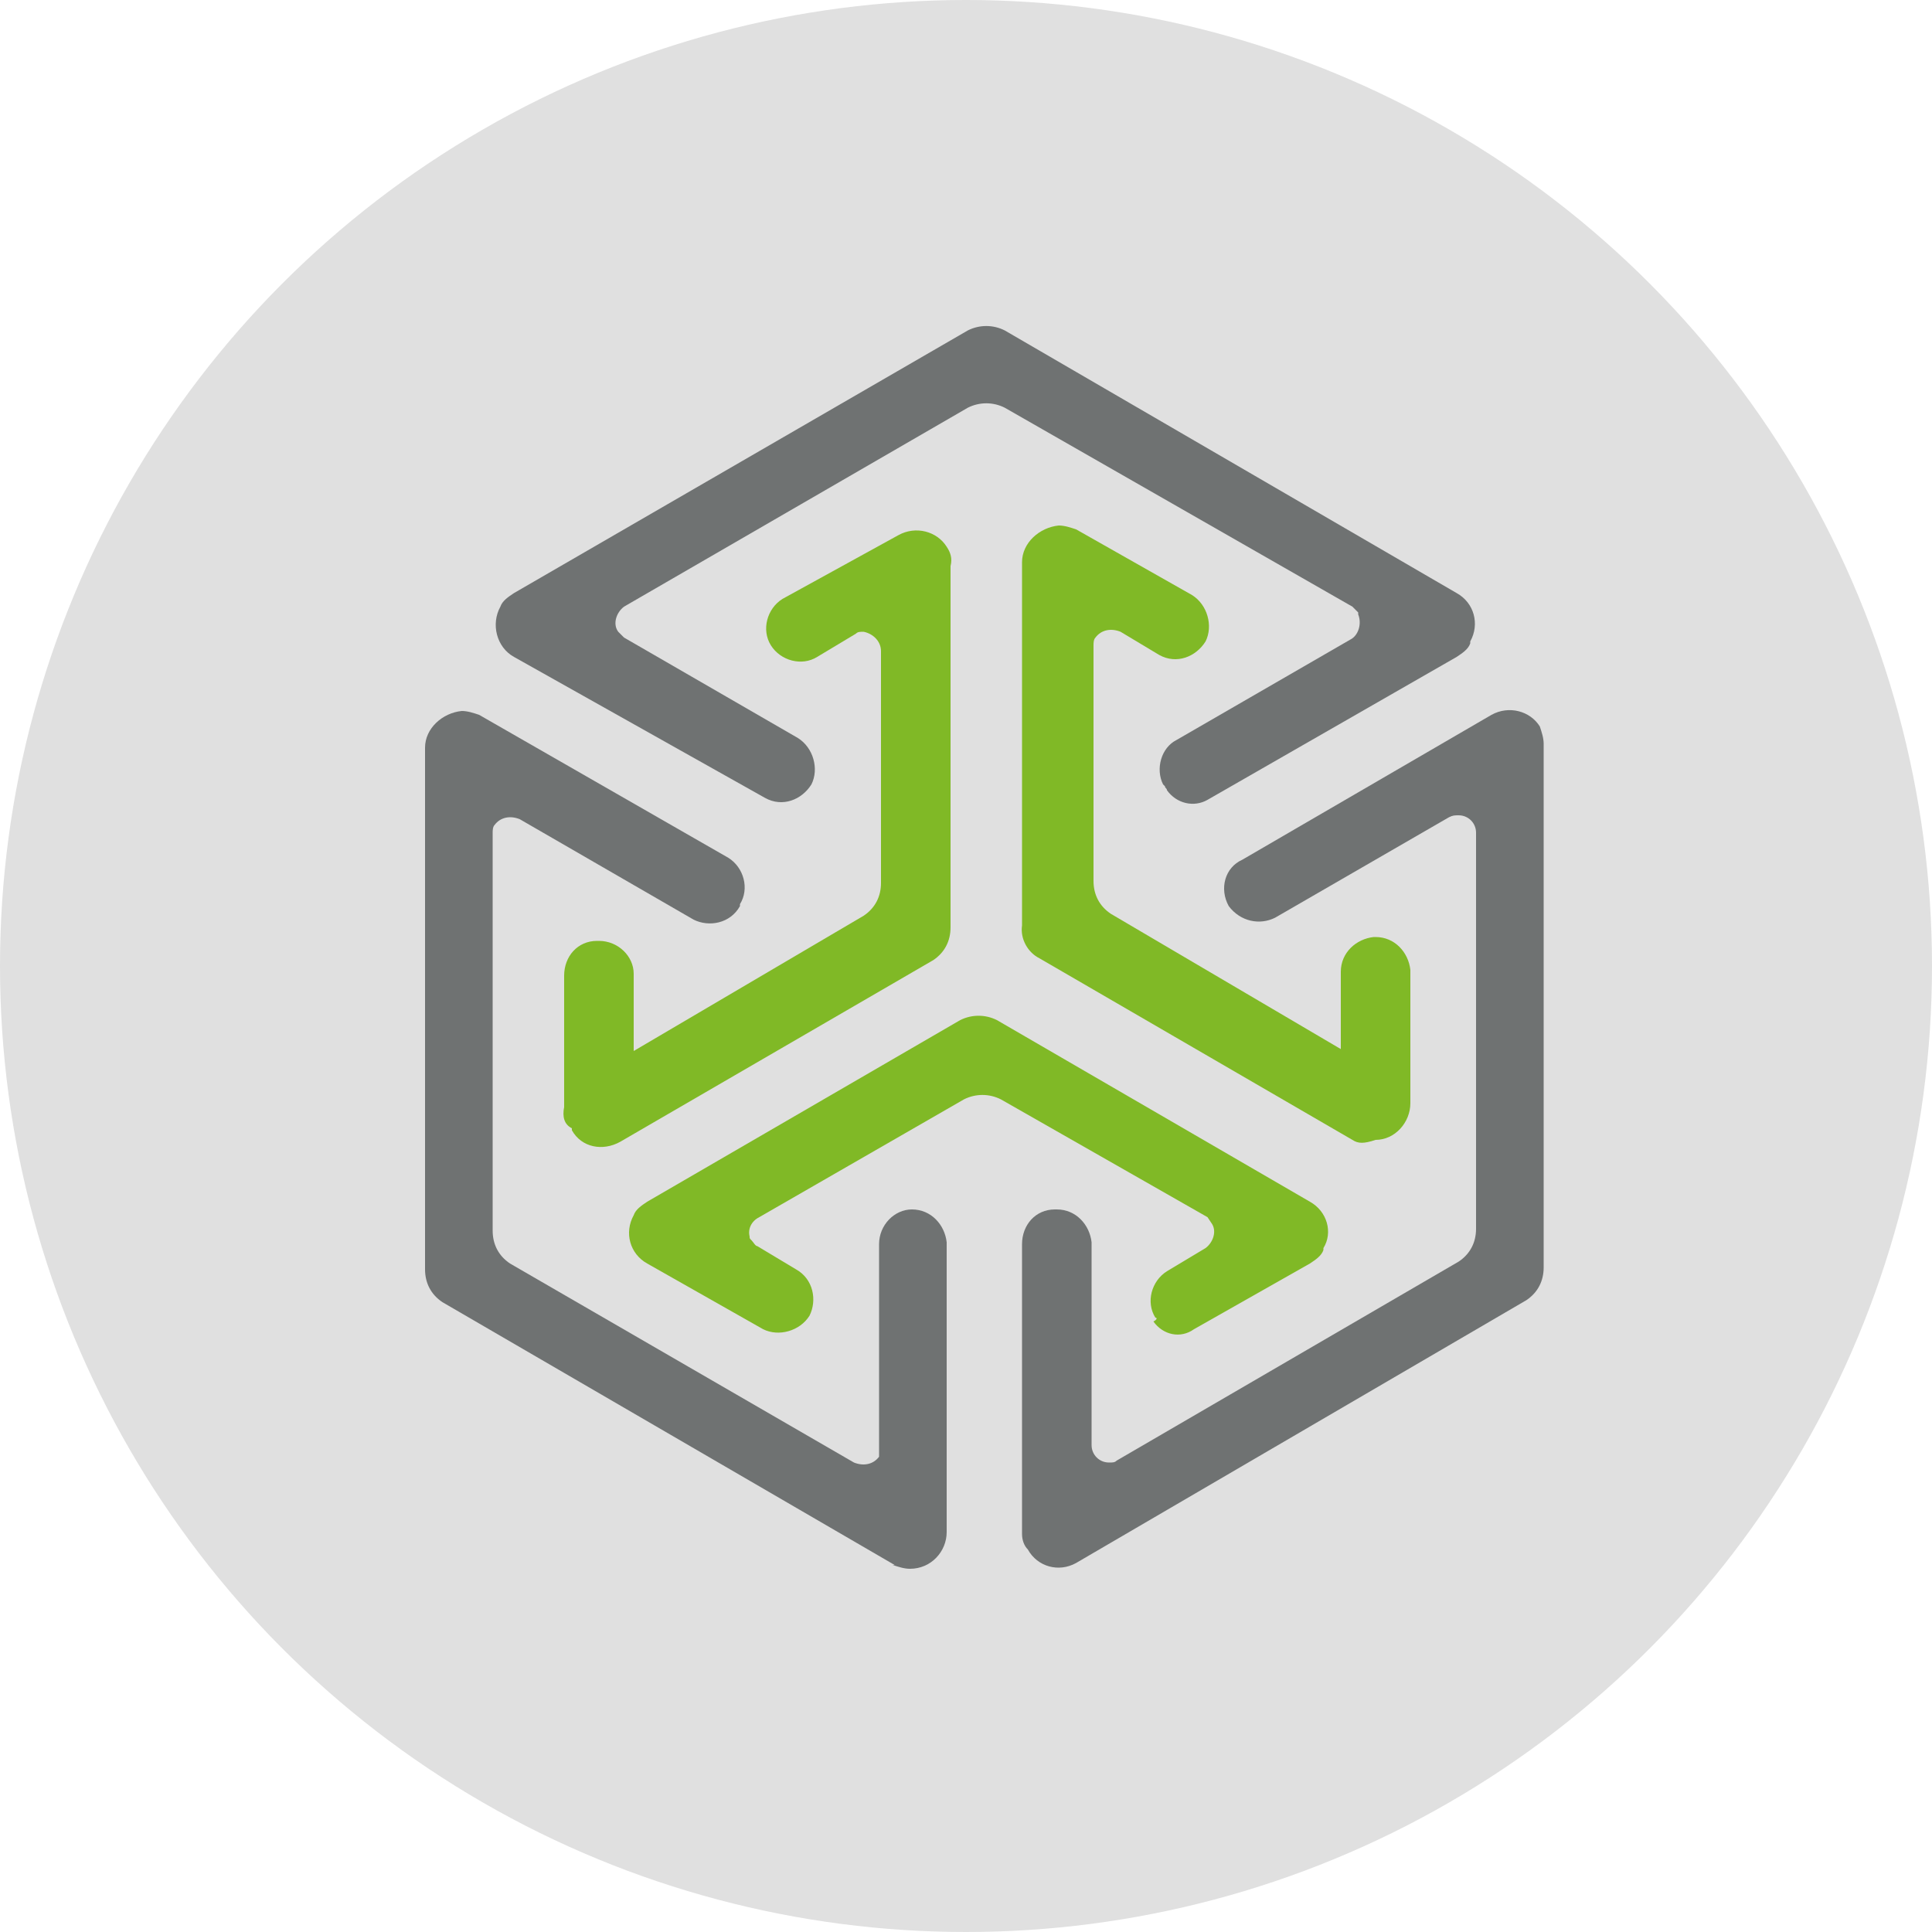 <?xml version="1.0" encoding="utf-8"?>
<!-- Generator: Adobe Illustrator 28.0.0, SVG Export Plug-In . SVG Version: 6.00 Build 0)  -->
<svg version="1.1" id="레이어_1" xmlns="http://www.w3.org/2000/svg" xmlns:xlink="http://www.w3.org/1999/xlink" x="0px"
	 y="0px" viewBox="0 0 100 100" style="enable-background:new 0 0 100 100;" xml:space="preserve">
<style type="text/css">
	.st0{fill:#E0E0E0;}
	.st1{fill:#36AD73;}
	.st2{fill:#EE0000;}
	.st3{fill:#00AFAA;}
	.st4{fill:#20EDBA;}
	.st5{fill:#F80D06;}
	.st6{fill:#CB1501;}
	.st7{fill:#1063E9;}
	.st8{fill-rule:evenodd;clip-rule:evenodd;fill:#FF7300;}
	.st9{fill:#A1D734;}
	.st10{fill:#42A342;}
	.st11{fill:#007200;}
	.st12{fill:none;}
	.st13{fill:#1A0F50;}
	.st14{fill:#1B1051;}
	.st15{fill:#1B1050;}
	.st16{fill:#6F7272;}
	.st17{fill:#80B926;}
</style>
<g>
	<circle class="st0" cx="50" cy="50" r="50"/>
</g>
<g>
	<circle class="st0" cx="-75" cy="50" r="50"/>
</g>
<path class="st1" d="M-42.9,46.4c-0.4,0.3-0.9,0.3-1.3,0c-0.7-0.4-0.7-1.3-0.1-1.9c0.4-0.5,1.2-0.5,1.6,0
	C-42.2,45-42.2,46-42.9,46.4 M-41,43.8c0.8,3.1-2.1,6-5.2,5.2c-1.6-0.4-2.8-1.6-3.2-3.2c-0.7-3.1,2.1-5.9,5.2-5.2
	C-42.6,41-41.4,42.2-41,43.8 M-62.1,60.6c0.4,0.5,0.7,1.1,0.8,1.5c0.1,0.4,0.3,0.8,0.7,1.1c0.7,0.3,2.3,0.1,2.3,0.1h3.1
	c0.3,0,2.5,0,2.4-0.3c-0.3-1.2-1.7-1.5-2.8-2c-0.9-0.5-1.9-1.2-2.4-2.4c-0.3-0.5-0.1-2,0.3-2.4c0.3-0.4,0.7-0.5,1.1-0.7
	c0.5-0.1,0.9,0,1.5,0s1.2,0.1,1.7,0.3c1.2,0.1,2.3,0.3,3.5,0.1c1.9,0,3.9-0.4,5.6-0.9c1.3-0.4,2.5-1.1,3.6-1.9
	c1.2-0.9,0.9-0.8-0.4-0.7c-1.5,0.1-2.9,0.1-4.5,0.1c-1.3-0.1-2.8-0.3-4-0.9c-0.9-0.5-1.9-1.1-2.7-1.9c-0.1-0.1-0.1-0.5,0-0.7
	c0.3-0.3,0.7-0.1,0.8,0c1.3,1.2,3.5,2.1,5.6,2.1c1.2,0,2.3,0.1,3.5,0h2c0.3,0,1.1,0.1,1.2-0.3v-0.3c-0.1-4.5-0.5-9.7-5.3-12
	c-3.6-1.6-8.9-4.1-11.2-5.2c-0.5-0.3-1.2,0.1-1.2,0.7c0,1.6,0.1,3.7,0.1,5.7c-1.1-1.1-2.9-1.9-4.3-2.4c-1.6-0.7-3.2-1.3-4.9-1.9
	c-3.3-1.1-6.8-1.7-10.3-2c-4-0.4-8-0.3-11.9,0.5c-6.4,1.3-12.7,4.4-17.5,8.9c-2.9,2.8-5.2,6.7-5.5,10.7c-0.3,5.6,1.3,8.7,4.3,11.9
	c4.7,4.9,14.7,5.7,18.7-0.3c1.9-2.7,2.3-6.3,0.9-9.2c-1.3-2.9-4.4-5.1-7.6-5.2c-2.5-0.1-5.2,1.2-6.1,3.5c-0.7,1.7-0.3,4,1.1,5.3
	c0.5,0.5,1.2,0.9,2,0.8c0.4-0.1,0.8-0.4,0.9-0.9c0.1-0.7-0.5-1.1-0.8-1.6c-0.7-0.9-0.5-2.4,0.3-3.2c0.7-0.7,1.7-0.9,2.7-0.9
	s1.9,0.1,2.5,0.7c1.1,0.7,1.9,1.9,2.1,3.1c0.8,3.7-2.3,6.7-6.4,6.9c-2.1,0.1-4.3-0.4-5.9-1.7c-4.1-3.3-5.2-10.1-0.4-13.8
	c4.5-3.5,10.1-2.5,13.5-0.8c2.7,1.5,4.7,3.7,6.1,6.4c0.8,1.3,1.5,2.7,2,4c0.5,1.3,1.1,2.7,2.3,3.6c0.8,0.7,1.7,0.7,2.7,0.7h5.7
	c0.8,0,0.5-0.5,0.3-0.8c-0.8-0.8-1.9-0.9-2.8-1.2c-2.3-0.7-2.1-3.7-1.5-3.7h3.9c2.7,0,3.3-0.1,5.5,0.5
	C-63.8,58.6-62.7,59.7-62.1,60.6"/>
<g>
	<path class="st2" d="M25.1-39.1c4.4,0,10.6-0.9,10.6-6.1c0-0.4,0-0.8-0.1-1.2l-2.6-11.3c-0.6-2.5-1.1-3.6-5.5-5.8
		C24.2-65.2,16.9-68,14.7-68c-2,0-2.6,2.6-5,2.6c-2.3,0-4-1.9-6.2-1.9C1.4-67.3,0-65.9-1-63c0,0-2.9,8.2-3.3,9.4
		c-0.1,0.2-0.1,0.4-0.1,0.7C-4.4-49.7,8.2-39.1,25.1-39.1 M36.5-43.1c0.6,2.8,0.6,3.1,0.6,3.5c0,4.9-5.5,7.6-12.7,7.6
		C8.1-32-6.1-41.5-6.1-47.8c0-0.9,0.2-1.7,0.5-2.5c-5.8,0.3-13.4,1.3-13.4,8c0,10.9,25.9,24.4,46.5,24.4c15.7,0,19.7-7.1,19.7-12.7
		C47.2-35.1,43.3-40.1,36.5-43.1"/>
	<path d="M36.4-43.1c0.6,2.8,0.6,3.1,0.6,3.5c0,4.9-5.5,7.6-12.7,7.6C8.1-32-6.1-41.5-6.1-47.8c0-0.9,0.2-1.7,0.5-2.5l1.3-3.2
		c-0.1,0.2-0.1,0.4-0.1,0.7c0,3.2,12.6,13.7,29.6,13.7c4.4,0,10.6-0.9,10.6-6.1c0-0.4,0-0.8-0.1-1.2L36.4-43.1z"/>
</g>
<g id="Layer_2">
	<g id="Layer_1-2">
		<rect x="57.6" y="-38.7" class="st3" width="21.2" height="21.2"/>
		<polygon class="st3" points="108.6,-68.4 108.6,-17.5 87.4,-17.5 87.4,-47.2 57.6,-47.2 57.6,-68.4 		"/>
	</g>
</g>
<path class="st4" d="M174.8-43.4c-1.2-13.9-12.6-24.8-26.6-24.9h-27.3v28.5c0.6,14.3,11.9,25.7,26,26.3h28L174.8-43.4
	C174.9-43.4,174.8-43.4,174.8-43.4z"/>
<g>
	<polygon class="st5" points="208.3,-67.9 177.9,-42.6 189.6,-35.8 208.3,-67.7 	"/>
	<polygon class="st6" points="208.3,-67.7 189.6,-35.8 201.3,-28.9 	"/>
	<polygon class="st6" points="182.3,2.9 212.9,-22.2 201.1,-29.1 182.3,2.8 	"/>
	<polygon class="st5" points="182.3,2.8 201.1,-29.1 189.5,-36 	"/>
</g>
<g>
	<path class="st7" d="M-90.7-79c-18.6,0-33.6,15.1-33.6,33.6s15.1,33.6,33.6,33.6S-57-26.8-57-45.3C-57.1-63.9-72.1-79-90.7-79z
		 M-122.3-44.1c0-0.4,0-0.8,0-1.3c0-17.5,14.2-31.6,31.7-31.6c9.4,0,18.2,4.2,24.2,11.3c-7.4-6.4-17.8-8.2-26.9-4.7
		c-2,0.8-4,1.9-5.8,3.1l0,0l0,0c-4,3.3-6.3,8.2-6.3,13.5c0,0.5,0,1.1,0,1.6c0,0.5,0,0.5,0.1,0.7c0,0.3,0.1,0.5,0.1,0.8
		c0,0.3,0.1,0.6,0.2,0.9l0.1,0.5c0.1,0.2,0.1,0.3,0.1,0.5l0,0v0.1l0.1,0.3v0.2l0.5,1.5l0,0l0.3,0.7c0.1,0.1,0.1,0.3,0.2,0.4l0.4,0.6
		c0.1,0.2,0.3,0.5,0.4,0.7l0.3,0.5c0.2,0.3,0.4,0.6,0.7,0.9l0.2,0.3c0.3,0.3,0.6,0.7,0.9,1l0.1,0.1c0.4,0.4,0.8,0.7,1.2,1.1l0.1,0.1
		c0.3,0.3,0.7,0.6,1.1,0.8l0.3,0.2c0.3,0.2,0.7,0.4,1,0.6l0.4,0.2c0.4,0.2,0.7,0.4,1.1,0.6l0.3,0.1c0.5,0.2,1,0.4,1.4,0.5l0.4,0.1
		c0.3,0.1,0.7,0.2,1.1,0.3h0.6c0.4,0.1,0.7,0.1,1.1,0.2h0.5c0.5,0,1.1,0,1.6,0c4,0,7.9-1.3,11-3.8c0.3,1.1,0.4,2.3,0.4,3.4
		c0,2.8-0.8,5.6-2.2,8l0,0c-9.1,10.2-24.7,11.1-34.9,2C-119-31.3-121.9-37.5-122.3-44.1z M-102.5-48.2l0.4-0.3l0.5-0.4l0.7-0.5
		l0.5-0.4l0.7-0.4l0.6-0.3l0.8-0.3l0.6-0.2l0.8-0.3l0.6-0.2l0.8-0.2L-95-52l1-0.1h0.5c0.5,0,1,0,1.5,0s0.9,0,1.4,0h0.2h0.3l0.9,0.2
		l0,0l0.5,0.1l0.9,0.2l0.4,0.1l1.2,0.4l0.4,0.2l0.9,0.4l0.2,0.1l0.2,0.1c0.3,0.2,0.6,0.3,0.8,0.5l0.3,0.2l1,0.7l0,0l0.2,0.1l0.8,0.7
		c0.1,0.1,0.2,0.2,0.3,0.3l0.7,0.7l0.1,0.1l0.2,0.3l0.5,0.7l0.3,0.4c0.1,0.1,0.1,0.1,0.1,0.2l0.3,0.4l0.2,0.4l0.3,0.5l0.3,0.6
		l0.2,0.5l0.1,0.3c-2.8,2.6-6.5,4-10.3,4c-0.5,0-0.9,0-1.4,0h-0.4l-1-0.2h-0.4l-1.1-0.4h-0.2c-0.4-0.1-0.8-0.3-1.2-0.5l-0.4-0.2
		l-0.9-0.4l-0.4-0.2c-0.3-0.2-0.7-0.4-1-0.6l-0.2-0.1c-0.4-0.3-0.7-0.5-1.1-0.8l-0.2-0.2l-0.8-0.7l-0.3-0.3l-0.7-0.7l-0.3-0.3
		l-0.7-1c-0.1-0.2-0.2-0.3-0.3-0.5c-0.1-0.2-0.3-0.4-0.4-0.7l-0.3-0.7l-0.3-0.4c-0.1-0.3-0.2-0.5-0.3-0.8L-102.5-48.2z M-90.7-13.7
		c-9.4,0-18.3-4.2-24.3-11.4c7,6,16.5,8,25.3,5.2c4.7-1.5,8.9-4.2,12.2-7.9c1.7-2.8,2.6-5.9,2.7-9.2c0-1.7-0.3-3.3-0.7-4.9l0,0v-0.1
		l-0.1-0.3v-0.2c0-0.1,0-0.2,0-0.3c-0.2-0.7-0.5-1.3-0.8-1.9c-0.1-0.1-0.1-0.3-0.2-0.4c0-0.2-0.2-0.4-0.3-0.6
		c-0.1-0.2-0.3-0.5-0.5-0.7c-0.1-0.2-0.2-0.3-0.3-0.5l-0.6-0.8l-0.3-0.4c-0.3-0.3-0.6-0.7-0.9-1l-0.3-0.2c-0.4-0.4-0.8-0.7-1.2-1.1
		l-0.1-0.1l-1.1-0.7l-0.3-0.2l-1-0.6l-0.4-0.2c-0.4-0.2-0.7-0.4-1.1-0.6l-0.3-0.1c-0.5-0.2-0.9-0.4-1.4-0.5l-0.4-0.1l-1.1-0.3H-89
		c-0.3-0.1-0.7-0.1-1.1-0.2h-0.5c-0.5,0-1.1,0-1.6,0c-0.5,0-1.1,0-1.6,0h-0.5l-1.1,0.2l-0.6,0.1l-1,0.2l-0.6,0.2l-0.8,0.2l-0.6,0.2
		l-0.9,0.4l-0.6,0.3l-0.9,0.5l-0.5,0.3c-0.3,0.2-0.7,0.5-1,0.7l-0.3,0.2l0,0l0,0c-0.1-0.5-0.2-1-0.2-1.5c0-0.1,0-0.1,0-0.2
		c-0.1-0.6-0.1-1.1-0.1-1.7c0-4.6,2.1-8.9,5.6-11.8c11.2-7.9,26.6-5.2,34.4,6c2.7,3.8,4.2,8.3,4.5,13c0,0.4,0,0.8,0,1.3
		C-59-27.8-73.2-13.7-90.7-13.7L-90.7-13.7z"/>
	<path class="st7" d="M-89.2-66.1c-2.5,0-4.5,2-4.5,4.5s2,4.5,4.5,4.5s4.5-2,4.5-4.5C-84.7-64.1-86.7-66.1-89.2-66.1
		C-89.2-66.1-89.2-66.1-89.2-66.1z M-89.2-59.2c-1.4-0.1-2.4-1.3-2.3-2.7c0.1-1.2,1.1-2.1,2.3-2.3c1.4-0.1,2.6,0.9,2.7,2.3
		c0.1,1.4-0.9,2.6-2.3,2.7C-88.9-59.2-89-59.2-89.2-59.2z"/>
	<path class="st7" d="M-111.9-52.3c2.5,0,4.5-2,4.5-4.4c0-2.5-2-4.5-4.4-4.5c-2.5,0-4.5,2-4.5,4.4c0,0,0,0,0,0
		C-116.4-54.3-114.4-52.3-111.9-52.3z M-111.9-59.2c1.4,0,2.5,1.1,2.5,2.5c0,1.4-1.1,2.5-2.5,2.5c-1.4,0-2.5-1.1-2.5-2.5
		c0,0,0,0,0,0C-114.4-58.1-113.3-59.2-111.9-59.2z"/>
	<path class="st7" d="M-67.4-47.3c-3,0-5.4,2.4-5.4,5.4s2.4,5.4,5.4,5.4s5.4-2.4,5.4-5.4C-62-44.8-64.4-47.3-67.4-47.3z M-67.4-38.4
		c-1.9,0-3.5-1.5-3.5-3.5c0-1.9,1.5-3.5,3.5-3.5c1.9,0,3.5,1.5,3.5,3.5c0,0,0,0,0,0C-64-39.9-65.5-38.4-67.4-38.4L-67.4-38.4z"/>
	<path class="st7" d="M-95.6-31c0-3-2.4-5.5-5.4-5.5s-5.5,2.4-5.5,5.4c0,3,2.4,5.5,5.4,5.5c0,0,0,0,0,0C-98-25.6-95.6-28-95.6-31
		L-95.6-31z M-101-27.5c-1.9,0-3.5-1.5-3.5-3.5c0-1.9,1.5-3.5,3.5-3.5s3.5,1.5,3.5,3.5l0,0C-97.6-29.1-99.1-27.5-101-27.5z"/>
	<path class="st7" d="M-67.9-56.7c0-3.6-2.9-6.4-6.4-6.4c-3.6,0-6.4,2.9-6.4,6.4c0,3.6,2.9,6.4,6.4,6.4l0,0
		C-70.8-50.3-67.9-53.2-67.9-56.7z M-74.4-52.3c-2.5,0-4.5-2-4.5-4.5s2-4.5,4.5-4.5s4.5,2,4.5,4.5l0,0
		C-69.9-54.3-71.9-52.3-74.4-52.3z"/>
	<path class="st7" d="M-111.9-48.3c-3.6,0-6.4,2.9-6.4,6.4c0,3.6,2.9,6.4,6.4,6.4c3.6,0,6.4-2.9,6.4-6.4c0,0,0,0,0,0
		C-105.5-45.4-108.4-48.3-111.9-48.3z M-111.9-37.4c-2.5,0-4.5-2-4.5-4.5s2-4.5,4.5-4.5s4.5,2,4.5,4.5l0,0
		C-107.5-39.4-109.5-37.4-111.9-37.4C-111.9-37.4-111.9-37.4-111.9-37.4z"/>
</g>
<g>
	<path d="M264.8-43.8c1-0.3,2.1-0.4,3.2-0.4c2.8-0.1,5.4,1,7.3,3c1.8,1.8,2.8,4.3,2.8,6.9c0,1.9-0.4,3.7-1.3,5.3
		c-1.4,2.4-3.2,4.6-5.2,6.6l-8.2,8.8h15.1v3.2h-22.4l12.5-13.6c1.8-1.9,3.5-3.9,5-6.1c0.8-1.2,1.2-2.6,1.2-4.1
		c0-1.8-0.7-3.5-2.1-4.7c-1.3-1.4-3.1-2.1-5-2.1c-1.1,0-2.1,0.2-3.1,0.6C264.8-41.3,264.8-43.5,264.8-43.8z"/>
	<path d="M240.8-64.8c-12.4,0.1-22.3,10.1-22.3,22.5s10.1,22.3,22.5,22.3c12.3-0.1,22.3-10.1,22.3-22.4c0-12.4-10-22.4-22.4-22.4
		C240.9-64.8,240.9-64.8,240.8-64.8z M240.8-24.1c-10.1,0.1-18.3-8-18.4-18.1c-0.1-10.1,8-18.3,18.1-18.4c10.1-0.1,18.3,8,18.4,18.1
		c0,0.1,0,0.1,0,0.2C259-32.3,250.9-24.2,240.8-24.1C240.8-24.1,240.8-24.1,240.8-24.1z"/>
	<path class="st8" d="M258.8-41.1h-5.1l-5.2,9.3L240.8-51l-5.5,12.2h-12.2l-0.2-1.2c1.4,9.9,10.6,16.7,20.5,15.3
		c8.8-1.3,15.4-8.8,15.4-17.7C258.8-42,258.8-41.6,258.8-41.1z"/>
	<path class="st8" d="M240.8-60.7c-10,0-18.2,8.1-18.2,18.1c0,0,0,0.1,0,0.1v0.9h10.8l7.3-16.3L249-38l3.3-5.9h6.5c0,0.4,0,1,0,1.4
		C258.9-52.4,250.8-60.6,240.8-60.7z"/>
	<path class="st8" d="M222.9-40.3c0-0.4,0-0.8,0-1.3C222.9-41.1,222.9-40.7,222.9-40.3z"/>
</g>
<g>
	<g>
		<path class="st9" d="M71.7-154.2H53.3c-1.3,0-2.3,1-2.3,2.3v10.1h-8.9v-3.2c0-1.5-1.2-2.8-2.8-2.8h-24c-1.5,0-2.8,1.2-2.8,2.8v24
			c0,1.5,1.2,2.8,2.8,2.8h9v17.7c0,1.7,1.4,3.1,3.1,3.1h37.3c1.7,0,3.1-1.4,3.1-3.1v-30.7h4c1.3,0,2.3-1,2.3-2.3v-18.4
			C74-153.2,73-154.2,71.7-154.2z M24.3-126v4h-8v-22h22v2.2h-11c-1.7,0-3.1,1.4-3.1,3.1v7l6.4,4l7.6-5.7v5.4c0,0-7.3,5.9-7.4,6.1
			L24.3-126z M63.4-101.8H28.6v-16.4h10.7c1.5,0,2.8-1.2,2.8-2.8v-16.5H51v4c0,1.3,1,2.3,2.3,2.3h10.1V-101.8z M63.4-135h-8.6v-2.5
			h8.6C63.4-137.5,63.4-135,63.4-135z M70.2-135h-2.5v-3.8c0-1.7-1.4-3.1-3.1-3.1h-9.9v-8.6h15.5V-135z"/>
	</g>
	<path class="st10" d="M67.7-138.8c0-1.7-1.4-3.1-3.1-3.1H27.4c-1.7,0-3.1,1.4-3.1,3.1v7l6.4,4l7.6-5.7v5.4c0,0-7.3,5.9-7.4,6.1
		l-6.6-4v25.5c0,1.7,1.4,3.1,3.1,3.1h37.3c1.7,0,3.1-1.4,3.1-3.1V-138.8z M63.4-101.8H28.6v-16.4h10.7c1.5,0,2.8-1.2,2.8-2.8v-16.5
		H51v4c0,1.3,1,2.3,2.3,2.3h10.1V-101.8z M63.4-135h-8.6v-2.5h8.6C63.4-137.5,63.4-135,63.4-135z"/>
	<path class="st11" d="M24.3-118.3L24.3-118.3l4.3,0v0h10.7c1.5,0,2.7-1.2,2.8-2.7v-24.2c-0.1-1.5-1.3-2.7-2.8-2.7h-24
		c-1.5,0-2.8,1.2-2.8,2.8v24c0,1.5,1.2,2.8,2.8,2.8H24.3z M16.3-144h22v2.2h-11c-1.7,0-3.1,1.4-3.1,3.1v7l6.4,4l7.6-5.7v5.4
		c0,0-7.3,5.9-7.4,6.1l-6.6-4v4h-8V-144z"/>
</g>
<path class="st12" d="M114.4,36.2"/>
<g>
	<path class="st13" d="M-57.7-12.5c-16.5,0-30.1-13.3-30-30.2c0.1-16.7,13.9-30,30.4-29.7c16.3,0.2,29.8,13.7,29.6,30.5
		C-28-25.7-41.2-12.5-57.7-12.5z M-54.6-42.2c0,3.7,0,7.4,0,11.2c0,0.5,0.2,0.7,0.7,0.7c3.6,0,7.1,0,10.7,0c0.6,0,1.3,0,1.9-0.1
		c2.5-0.4,4.3-1.7,5-4.3c0.3-1,0.3-2,0.2-3c-0.2-2.3-1.5-4-3.7-4.7c-0.1,0-0.3,0-0.3-0.2S-40-43-39.8-43c1.4-0.5,2.3-1.4,2.8-2.9
		c0.3-0.8,0.4-1.6,0.3-2.4c-0.1-2.2-1-3.9-2.9-5c-1-0.5-2.1-0.8-3.3-0.8c-3.7,0-7.4,0-11,0c-0.5,0-0.7,0.2-0.7,0.7
		C-54.6-49.7-54.6-46-54.6-42.2z M-77.2-42.3c0,3.7,0,7.4,0,11.2c0,0.5,0.2,0.7,0.7,0.7c2.4,0,4.7,0,7.1,0c1.5,0,2.9-0.1,4.4-0.5
		c3.1-0.8,5.3-2.7,6.3-5.8c0.4-1.3,0.6-2.7,0.7-4.1c0.1-2.1,0-4.1-0.5-6.1c-0.7-2.6-2-4.6-4.4-5.9c-1.8-0.9-3.7-1.3-5.7-1.3
		c-2.7,0-5.3,0-7.9,0c-0.5,0-0.7,0.2-0.7,0.7C-77.2-49.7-77.2-46-77.2-42.3z"/>
	<path class="st14" d="M-46.4-40.5c0.9,0,1.8,0,2.8,0c2,0.1,3.1,1.3,2.9,3.3c-0.1,1.1-0.4,2-1.6,2.5c-0.5,0.2-1.1,0.3-1.6,0.3
		c-1.8,0-3.6,0-5.4,0c-0.4,0-0.6-0.2-0.6-0.6c0-1.6,0-3.3,0-5c0-0.4,0.2-0.6,0.6-0.6C-48.4-40.6-47.4-40.6-46.4-40.5L-46.4-40.5z"/>
	<path class="st15" d="M-46.6-44.6c-0.9,0-1.7,0-2.6,0c-0.4,0-0.7-0.2-0.7-0.6c0-1.4,0-2.8,0-4.2c0-0.4,0.2-0.6,0.6-0.6
		c1.7,0,3.5,0,5.2,0c2.2,0,2.6,1.3,2.6,2.8c0,0.6-0.2,1.2-0.6,1.7c-0.6,0.7-1.4,0.9-2.3,0.9C-45.1-44.6-45.9-44.6-46.6-44.6z"/>
	<path class="st14" d="M-72.5-42.2c0-2.4,0-4.7,0-7.1c0-0.5,0.2-0.7,0.6-0.6c1.3,0,2.7-0.1,4,0.1c2.8,0.3,4.3,1.6,4.9,4.3
		c0.5,2.4,0.5,4.7,0,7.1c-0.6,2.6-2.3,3.9-5,4.1c-1.3,0.1-2.6,0-3.9,0c-0.4,0-0.6-0.2-0.6-0.6C-72.5-37.5-72.5-39.9-72.5-42.2z"/>
</g>
<path id="Path_953" class="st16" d="M60.2,40.6L60.2,40.6c-0.4-0.8-0.1-1.9,0.7-2.3l0,0l9-5.2c0.4-0.2,0.6-0.8,0.4-1.3
	c0,0,0-0.1,0-0.1l-0.3-0.3L52,21.1c-0.6-0.3-1.3-0.3-1.9,0L32.3,31.4c-0.4,0.3-0.6,0.9-0.3,1.3l0.3,0.3l9,5.2
	c0.8,0.5,1.1,1.6,0.7,2.4c0,0,0,0,0,0l0,0c-0.5,0.8-1.5,1.2-2.4,0.7c0,0,0,0,0,0l0,0L26.6,34c-0.9-0.5-1.2-1.7-0.7-2.6
	c0.1-0.3,0.4-0.5,0.7-0.7l23.5-13.6c0.6-0.3,1.3-0.3,1.9,0l23.4,13.6c0.9,0.5,1.2,1.6,0.7,2.5c0,0,0,0,0,0.1
	c-0.1,0.3-0.4,0.5-0.7,0.7l-12.9,7.4c-0.7,0.4-1.6,0.2-2.1-0.5c0-0.1-0.1-0.1-0.1-0.2L60.2,40.6z"/>
<path id="Path_954" class="st17" d="M70,59l-16.2-9.4c-0.6-0.3-1-1-0.9-1.7V29.1c0-1,0.9-1.8,1.9-1.9c0.3,0,0.6,0.1,0.9,0.2l6,3.4
	c0.8,0.5,1.1,1.6,0.7,2.4c0,0,0,0,0,0l0,0c-0.5,0.8-1.5,1.2-2.4,0.7c0,0,0,0,0,0l-2-1.2c-0.5-0.2-1-0.1-1.3,0.3
	c-0.1,0.1-0.1,0.3-0.1,0.4v12.2c0,0.7,0.3,1.3,0.9,1.7l11.9,7v-4c0-1,0.8-1.7,1.7-1.8c0,0,0,0,0.1,0l0,0c1,0,1.7,0.8,1.8,1.7
	c0,0,0,0,0,0l0,0v6.9c0,1-0.8,1.9-1.8,1.9c0,0,0,0,0,0C70.6,59.2,70.3,59.2,70,59z"/>
<path id="Path_955" class="st16" d="M52.9,79.4V64.4c0-1,0.7-1.8,1.7-1.8c0,0,0,0,0.1,0l0,0c1,0,1.7,0.8,1.8,1.7c0,0,0,0,0,0.1v10.4
	c0,0.5,0.4,0.9,0.9,0.9c0,0,0,0,0,0c0.2,0,0.3,0,0.4-0.1l17.7-10.3c0.6-0.4,0.9-1,0.9-1.7V43.1c0-0.5-0.4-0.9-0.9-0.9
	c-0.2,0-0.3,0-0.5,0.1l-9,5.2c-0.8,0.4-1.8,0.2-2.4-0.6l0,0c-0.5-0.9-0.2-2,0.7-2.4L77.2,37c0.9-0.5,2-0.2,2.5,0.6c0,0,0,0,0,0
	c0.1,0.3,0.2,0.6,0.2,0.9v27.1c0,0.7-0.3,1.3-0.9,1.7L55.7,80.9c-0.9,0.5-2,0.2-2.5-0.7c0,0,0,0,0,0C53,80,52.9,79.7,52.9,79.4z"/>
<path id="Path_956" class="st17" d="M29.2,57.3v-6.8c0-1,0.7-1.8,1.7-1.8c0,0,0,0,0.1,0l0,0c1,0,1.8,0.8,1.8,1.7c0,0,0,0,0,0v4
	l11.9-7c0.6-0.4,0.9-1,0.9-1.7V33.7c0-0.5-0.4-0.9-0.9-1c-0.2,0-0.3,0-0.4,0.1l-2,1.2c-0.8,0.5-1.9,0.2-2.4-0.6c0,0,0,0,0,0l0,0
	c-0.5-0.8-0.2-1.9,0.6-2.4c0,0,0,0,0,0l6-3.3c0.9-0.5,2-0.2,2.5,0.6c0,0,0,0,0,0c0.2,0.3,0.3,0.6,0.2,1V48c0,0.7-0.3,1.3-0.9,1.7
	l-16.2,9.4c-0.9,0.5-2,0.3-2.5-0.6c0,0,0,0,0-0.1C29.2,58.2,29.1,57.8,29.2,57.3L29.2,57.3z"/>
<path id="Path_957" class="st16" d="M46.3,81L22.9,67.4c-0.6-0.4-0.9-1-0.9-1.7V38.7c0-1,0.9-1.8,1.9-1.9c0.3,0,0.6,0.1,0.9,0.2
	l12.9,7.4c0.8,0.5,1.1,1.6,0.6,2.4c0,0,0,0,0,0.1l0,0c-0.5,0.9-1.6,1.1-2.4,0.7l0,0l-9-5.2c-0.5-0.2-1-0.1-1.3,0.3
	c-0.1,0.1-0.1,0.3-0.1,0.4v20.6c0,0.7,0.3,1.3,0.9,1.7l17.8,10.3c0.5,0.2,1,0.1,1.3-0.3c0-0.1,0-0.3,0-0.5V64.4c0-1,0.8-1.8,1.7-1.8
	c0,0,0,0,0,0l0,0c1,0,1.7,0.8,1.8,1.7c0,0,0,0,0,0.1l0,0v14.9c0,1-0.8,1.9-1.9,1.9c-0.3,0-0.6-0.1-0.9-0.2H46.3z"/>
<path id="Path_958" class="st17" d="M59.8,68.2L59.8,68.2c-0.5-0.8-0.2-1.9,0.6-2.4l2-1.2c0.4-0.3,0.6-0.9,0.3-1.3l-0.2-0.3
	l-10.7-6.1c-0.6-0.3-1.3-0.3-1.9,0l-10.6,6.1c-0.4,0.2-0.6,0.6-0.5,1c0,0.1,0,0.1,0.1,0.2c0.1,0.1,0.2,0.3,0.3,0.3l2,1.2
	c0.9,0.5,1.1,1.6,0.7,2.4l0,0c-0.5,0.8-1.6,1.1-2.4,0.7l-6-3.4c-0.9-0.5-1.2-1.6-0.7-2.5c0,0,0,0,0,0c0.1-0.3,0.4-0.5,0.7-0.7
	l16.2-9.4c0.6-0.3,1.3-0.3,1.9,0l16.2,9.4c0.9,0.5,1.2,1.6,0.7,2.4c0,0,0,0.1,0,0.1c-0.1,0.3-0.4,0.5-0.7,0.7l-6,3.4
	c-0.7,0.5-1.6,0.3-2.1-0.4C59.9,68.3,59.9,68.2,59.8,68.2L59.8,68.2z"/>
</svg>
